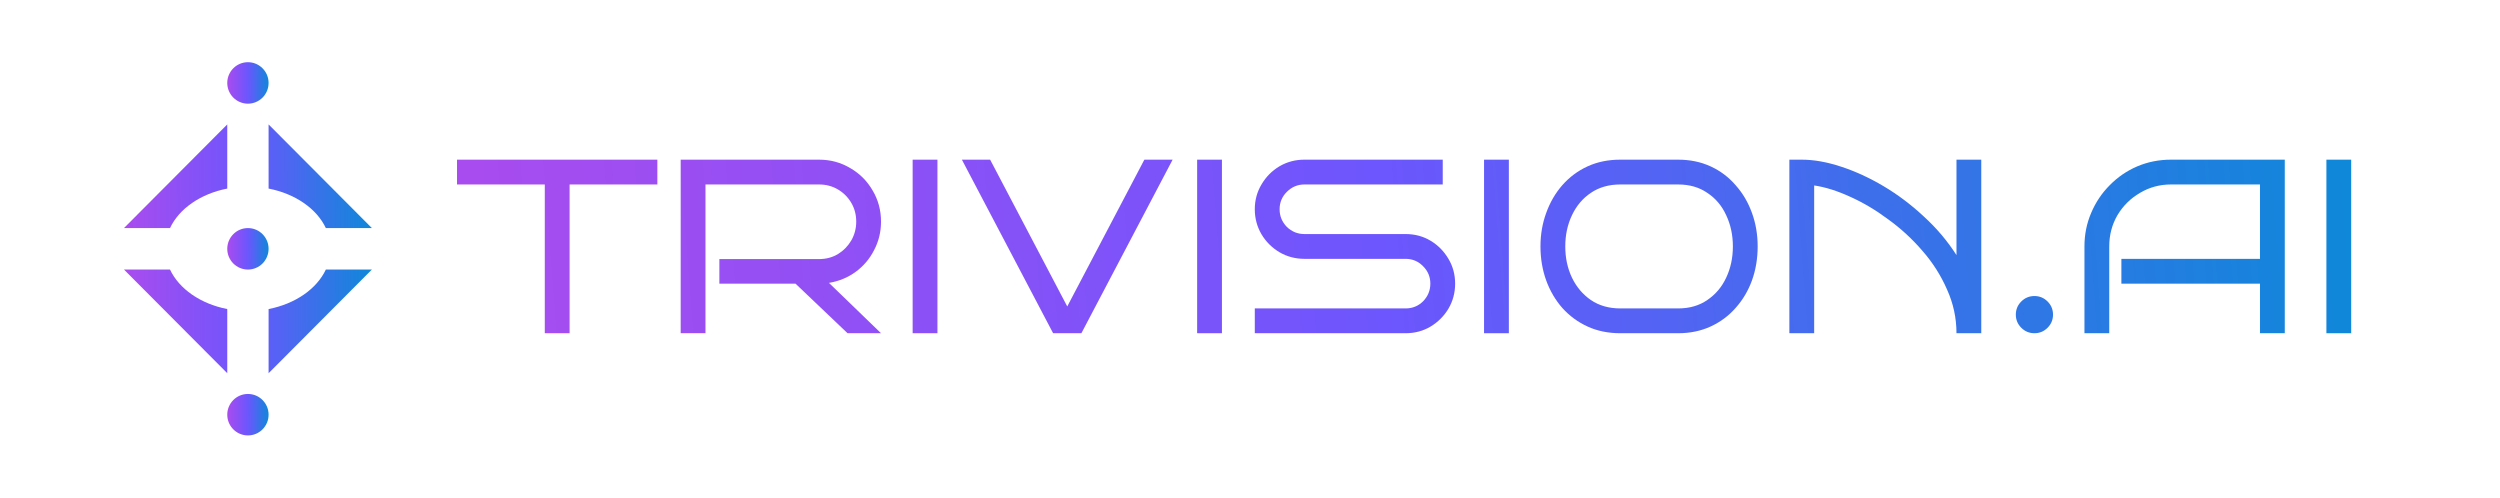 <svg width="211" height="42" viewBox="0 0 211 42" fill="none" xmlns="http://www.w3.org/2000/svg">
<ellipse cx="20.925" cy="7" rx="1.744" ry="1.75" fill="url(#paint0_linear_71_711)"/>
<ellipse cx="20.925" cy="35" rx="1.744" ry="1.75" fill="url(#paint1_linear_71_711)"/>
<path d="M14.349 22.75C15.117 24.384 16.928 25.647 19.181 26.084V31.499L10.463 22.75H14.349ZM22.669 31.499V26.084C24.923 25.647 26.734 24.384 27.502 22.75H31.388L22.669 31.499ZM19.181 15.915C16.928 16.352 15.117 17.616 14.349 19.25H10.463L19.181 10.501V15.915ZM31.388 19.25H27.502C26.733 17.616 24.923 16.352 22.669 15.915V10.501L31.388 19.25Z" fill="url(#paint2_linear_71_711)"/>
<ellipse cx="20.925" cy="21" rx="1.744" ry="1.75" fill="url(#paint3_linear_71_711)"/>
<path d="M48.073 28.124H45.98V15.569H38.573V13.476H55.481V15.569H48.073V28.124Z" fill="url(#paint4_linear_71_711)"/>
<path d="M74.358 28.124H71.533L67.139 23.939H60.715V21.867H69.127C69.713 21.867 70.243 21.728 70.717 21.449C71.191 21.156 71.568 20.772 71.847 20.298C72.126 19.81 72.266 19.279 72.266 18.707C72.266 18.122 72.126 17.591 71.847 17.117C71.568 16.643 71.191 16.266 70.717 15.987C70.243 15.708 69.713 15.569 69.127 15.569H59.543V28.124H57.45V13.476H69.127C70.089 13.476 70.968 13.713 71.763 14.188C72.559 14.648 73.186 15.276 73.647 16.071C74.121 16.866 74.358 17.745 74.358 18.707C74.358 19.572 74.163 20.375 73.772 21.114C73.396 21.853 72.873 22.467 72.203 22.955C71.547 23.43 70.801 23.737 69.964 23.876L74.358 28.124Z" fill="url(#paint5_linear_71_711)"/>
<path d="M79.12 28.124H77.027V13.476H79.12V28.124Z" fill="url(#paint6_linear_71_711)"/>
<path d="M98.969 13.476L91.269 28.124H88.883L81.183 13.476H83.568L90.076 25.864L96.584 13.476H98.969Z" fill="url(#paint7_linear_71_711)"/>
<path d="M103.131 28.124H101.039V13.476H103.131V28.124Z" fill="url(#paint8_linear_71_711)"/>
<path d="M122.813 23.939C122.813 24.706 122.625 25.411 122.248 26.052C121.872 26.68 121.369 27.182 120.742 27.559C120.114 27.936 119.409 28.124 118.628 28.124H105.905V26.031H118.628C119.214 26.031 119.709 25.829 120.114 25.425C120.518 25.006 120.721 24.511 120.721 23.939C120.721 23.367 120.518 22.879 120.114 22.474C119.709 22.056 119.214 21.846 118.628 21.846H110.09C109.323 21.846 108.619 21.658 107.977 21.281C107.349 20.905 106.847 20.402 106.47 19.775C106.094 19.133 105.905 18.428 105.905 17.661C105.905 16.894 106.094 16.196 106.47 15.569C106.847 14.927 107.349 14.418 107.977 14.041C108.619 13.664 109.323 13.476 110.09 13.476H121.767V15.569H110.09C109.519 15.569 109.023 15.778 108.605 16.196C108.2 16.601 107.998 17.089 107.998 17.661C107.998 18.233 108.2 18.728 108.605 19.147C109.023 19.552 109.519 19.754 110.09 19.754H118.628C119.409 19.754 120.114 19.942 120.742 20.319C121.369 20.695 121.872 21.205 122.248 21.846C122.625 22.474 122.813 23.172 122.813 23.939Z" fill="url(#paint9_linear_71_711)"/>
<path d="M127.347 28.124H125.254V13.476H127.347V28.124Z" fill="url(#paint10_linear_71_711)"/>
<path d="M148.347 20.8C148.347 21.818 148.187 22.774 147.866 23.667C147.545 24.546 147.085 25.32 146.485 25.99C145.899 26.659 145.194 27.182 144.371 27.559C143.548 27.936 142.635 28.124 141.63 28.124H136.754C135.736 28.124 134.815 27.936 133.992 27.559C133.169 27.182 132.458 26.659 131.858 25.99C131.272 25.32 130.819 24.546 130.498 23.667C130.177 22.774 130.016 21.818 130.016 20.8C130.016 19.796 130.177 18.854 130.498 17.975C130.819 17.082 131.272 16.301 131.858 15.631C132.458 14.948 133.169 14.418 133.992 14.041C134.815 13.664 135.736 13.476 136.754 13.476H141.63C142.635 13.476 143.548 13.664 144.371 14.041C145.194 14.418 145.899 14.948 146.485 15.631C147.085 16.301 147.545 17.082 147.866 17.975C148.187 18.854 148.347 19.796 148.347 20.8ZM146.255 20.8C146.255 19.837 146.066 18.959 145.69 18.163C145.327 17.368 144.797 16.741 144.099 16.28C143.416 15.806 142.593 15.569 141.63 15.569H136.754C135.792 15.569 134.962 15.806 134.264 16.28C133.581 16.741 133.051 17.368 132.674 18.163C132.297 18.959 132.109 19.837 132.109 20.8C132.109 21.763 132.297 22.642 132.674 23.437C133.051 24.218 133.581 24.846 134.264 25.32C134.962 25.794 135.792 26.031 136.754 26.031H141.63C142.593 26.031 143.416 25.794 144.099 25.32C144.797 24.846 145.327 24.218 145.69 23.437C146.066 22.642 146.255 21.763 146.255 20.8Z" fill="url(#paint11_linear_71_711)"/>
<path d="M153.116 28.124H151.023V13.476H152.069C153.088 13.476 154.19 13.671 155.375 14.062C156.575 14.453 157.775 15.004 158.975 15.715C160.174 16.427 161.304 17.278 162.365 18.268C163.439 19.245 164.36 20.333 165.127 21.532V13.476H167.219V28.124H165.127C165.127 26.841 164.862 25.613 164.332 24.441C163.815 23.255 163.125 22.167 162.26 21.177C161.395 20.172 160.433 19.286 159.372 18.519C158.326 17.738 157.259 17.103 156.171 16.615C155.083 16.113 154.064 15.792 153.116 15.652V28.124Z" fill="url(#paint12_linear_71_711)"/>
<path d="M173.275 26.555C173.275 26.987 173.121 27.357 172.815 27.664C172.508 27.971 172.138 28.124 171.705 28.124C171.273 28.124 170.903 27.971 170.596 27.664C170.289 27.357 170.136 26.987 170.136 26.555C170.136 26.122 170.289 25.752 170.596 25.445C170.903 25.139 171.273 24.985 171.705 24.985C172.138 24.985 172.508 25.139 172.815 25.445C173.121 25.752 173.275 26.122 173.275 26.555Z" fill="url(#paint13_linear_71_711)"/>
<path d="M192.835 28.124H190.743V23.939H179.045V21.846H190.743V15.569H183.231C182.282 15.569 181.41 15.806 180.615 16.28C179.82 16.741 179.185 17.368 178.711 18.163C178.25 18.959 178.02 19.837 178.02 20.8V28.124H175.928V20.8C175.928 19.796 176.116 18.854 176.493 17.975C176.869 17.082 177.392 16.301 178.062 15.631C178.732 14.948 179.506 14.418 180.385 14.041C181.278 13.664 182.226 13.476 183.231 13.476H192.835V28.124Z" fill="url(#paint14_linear_71_711)"/>
<path d="M198.441 28.124H196.348V13.476H198.441V28.124Z" fill="url(#paint15_linear_71_711)"/>
<defs>
<linearGradient id="paint0_linear_71_711" x1="18.891" y1="7" x2="22.96" y2="6.971" gradientUnits="userSpaceOnUse">
<stop stop-color="#B44AEC"/>
<stop offset="0.495" stop-color="#6C56FD"/>
<stop offset="1" stop-color="#0090D3"/>
</linearGradient>
<linearGradient id="paint1_linear_71_711" x1="18.891" y1="35" x2="22.96" y2="34.971" gradientUnits="userSpaceOnUse">
<stop stop-color="#B44AEC"/>
<stop offset="0.495" stop-color="#6C56FD"/>
<stop offset="1" stop-color="#0090D3"/>
</linearGradient>
<linearGradient id="paint2_linear_71_711" x1="8.72" y1="21" x2="33.131" y2="20.828" gradientUnits="userSpaceOnUse">
<stop stop-color="#B44AEC"/>
<stop offset="0.495" stop-color="#6C56FD"/>
<stop offset="1" stop-color="#0090D3"/>
</linearGradient>
<linearGradient id="paint3_linear_71_711" x1="18.891" y1="21" x2="22.96" y2="20.971" gradientUnits="userSpaceOnUse">
<stop stop-color="#B44AEC"/>
<stop offset="0.495" stop-color="#6C56FD"/>
<stop offset="1" stop-color="#0090D3"/>
</linearGradient>
<linearGradient id="paint4_linear_71_711" x1="25.25" y1="20.8" x2="210.655" y2="6.469" gradientUnits="userSpaceOnUse">
<stop stop-color="#B44AEC"/>
<stop offset="0.495" stop-color="#6C56FD"/>
<stop offset="1" stop-color="#0090D3"/>
</linearGradient>
<linearGradient id="paint5_linear_71_711" x1="25.25" y1="20.8" x2="210.655" y2="6.469" gradientUnits="userSpaceOnUse">
<stop stop-color="#B44AEC"/>
<stop offset="0.495" stop-color="#6C56FD"/>
<stop offset="1" stop-color="#0090D3"/>
</linearGradient>
<linearGradient id="paint6_linear_71_711" x1="25.25" y1="20.8" x2="210.655" y2="6.469" gradientUnits="userSpaceOnUse">
<stop stop-color="#B44AEC"/>
<stop offset="0.495" stop-color="#6C56FD"/>
<stop offset="1" stop-color="#0090D3"/>
</linearGradient>
<linearGradient id="paint7_linear_71_711" x1="25.25" y1="20.8" x2="210.655" y2="6.469" gradientUnits="userSpaceOnUse">
<stop stop-color="#B44AEC"/>
<stop offset="0.495" stop-color="#6C56FD"/>
<stop offset="1" stop-color="#0090D3"/>
</linearGradient>
<linearGradient id="paint8_linear_71_711" x1="25.25" y1="20.8" x2="210.655" y2="6.469" gradientUnits="userSpaceOnUse">
<stop stop-color="#B44AEC"/>
<stop offset="0.495" stop-color="#6C56FD"/>
<stop offset="1" stop-color="#0090D3"/>
</linearGradient>
<linearGradient id="paint9_linear_71_711" x1="25.25" y1="20.8" x2="210.655" y2="6.469" gradientUnits="userSpaceOnUse">
<stop stop-color="#B44AEC"/>
<stop offset="0.495" stop-color="#6C56FD"/>
<stop offset="1" stop-color="#0090D3"/>
</linearGradient>
<linearGradient id="paint10_linear_71_711" x1="25.25" y1="20.8" x2="210.655" y2="6.469" gradientUnits="userSpaceOnUse">
<stop stop-color="#B44AEC"/>
<stop offset="0.495" stop-color="#6C56FD"/>
<stop offset="1" stop-color="#0090D3"/>
</linearGradient>
<linearGradient id="paint11_linear_71_711" x1="25.25" y1="20.8" x2="210.655" y2="6.469" gradientUnits="userSpaceOnUse">
<stop stop-color="#B44AEC"/>
<stop offset="0.495" stop-color="#6C56FD"/>
<stop offset="1" stop-color="#0090D3"/>
</linearGradient>
<linearGradient id="paint12_linear_71_711" x1="25.25" y1="20.8" x2="210.655" y2="6.469" gradientUnits="userSpaceOnUse">
<stop stop-color="#B44AEC"/>
<stop offset="0.495" stop-color="#6C56FD"/>
<stop offset="1" stop-color="#0090D3"/>
</linearGradient>
<linearGradient id="paint13_linear_71_711" x1="25.25" y1="20.8" x2="210.655" y2="6.469" gradientUnits="userSpaceOnUse">
<stop stop-color="#B44AEC"/>
<stop offset="0.495" stop-color="#6C56FD"/>
<stop offset="1" stop-color="#0090D3"/>
</linearGradient>
<linearGradient id="paint14_linear_71_711" x1="25.25" y1="20.8" x2="210.655" y2="6.469" gradientUnits="userSpaceOnUse">
<stop stop-color="#B44AEC"/>
<stop offset="0.495" stop-color="#6C56FD"/>
<stop offset="1" stop-color="#0090D3"/>
</linearGradient>
<linearGradient id="paint15_linear_71_711" x1="25.25" y1="20.8" x2="210.655" y2="6.469" gradientUnits="userSpaceOnUse">
<stop stop-color="#B44AEC"/>
<stop offset="0.495" stop-color="#6C56FD"/>
<stop offset="1" stop-color="#0090D3"/>
</linearGradient>
</defs>
</svg>
